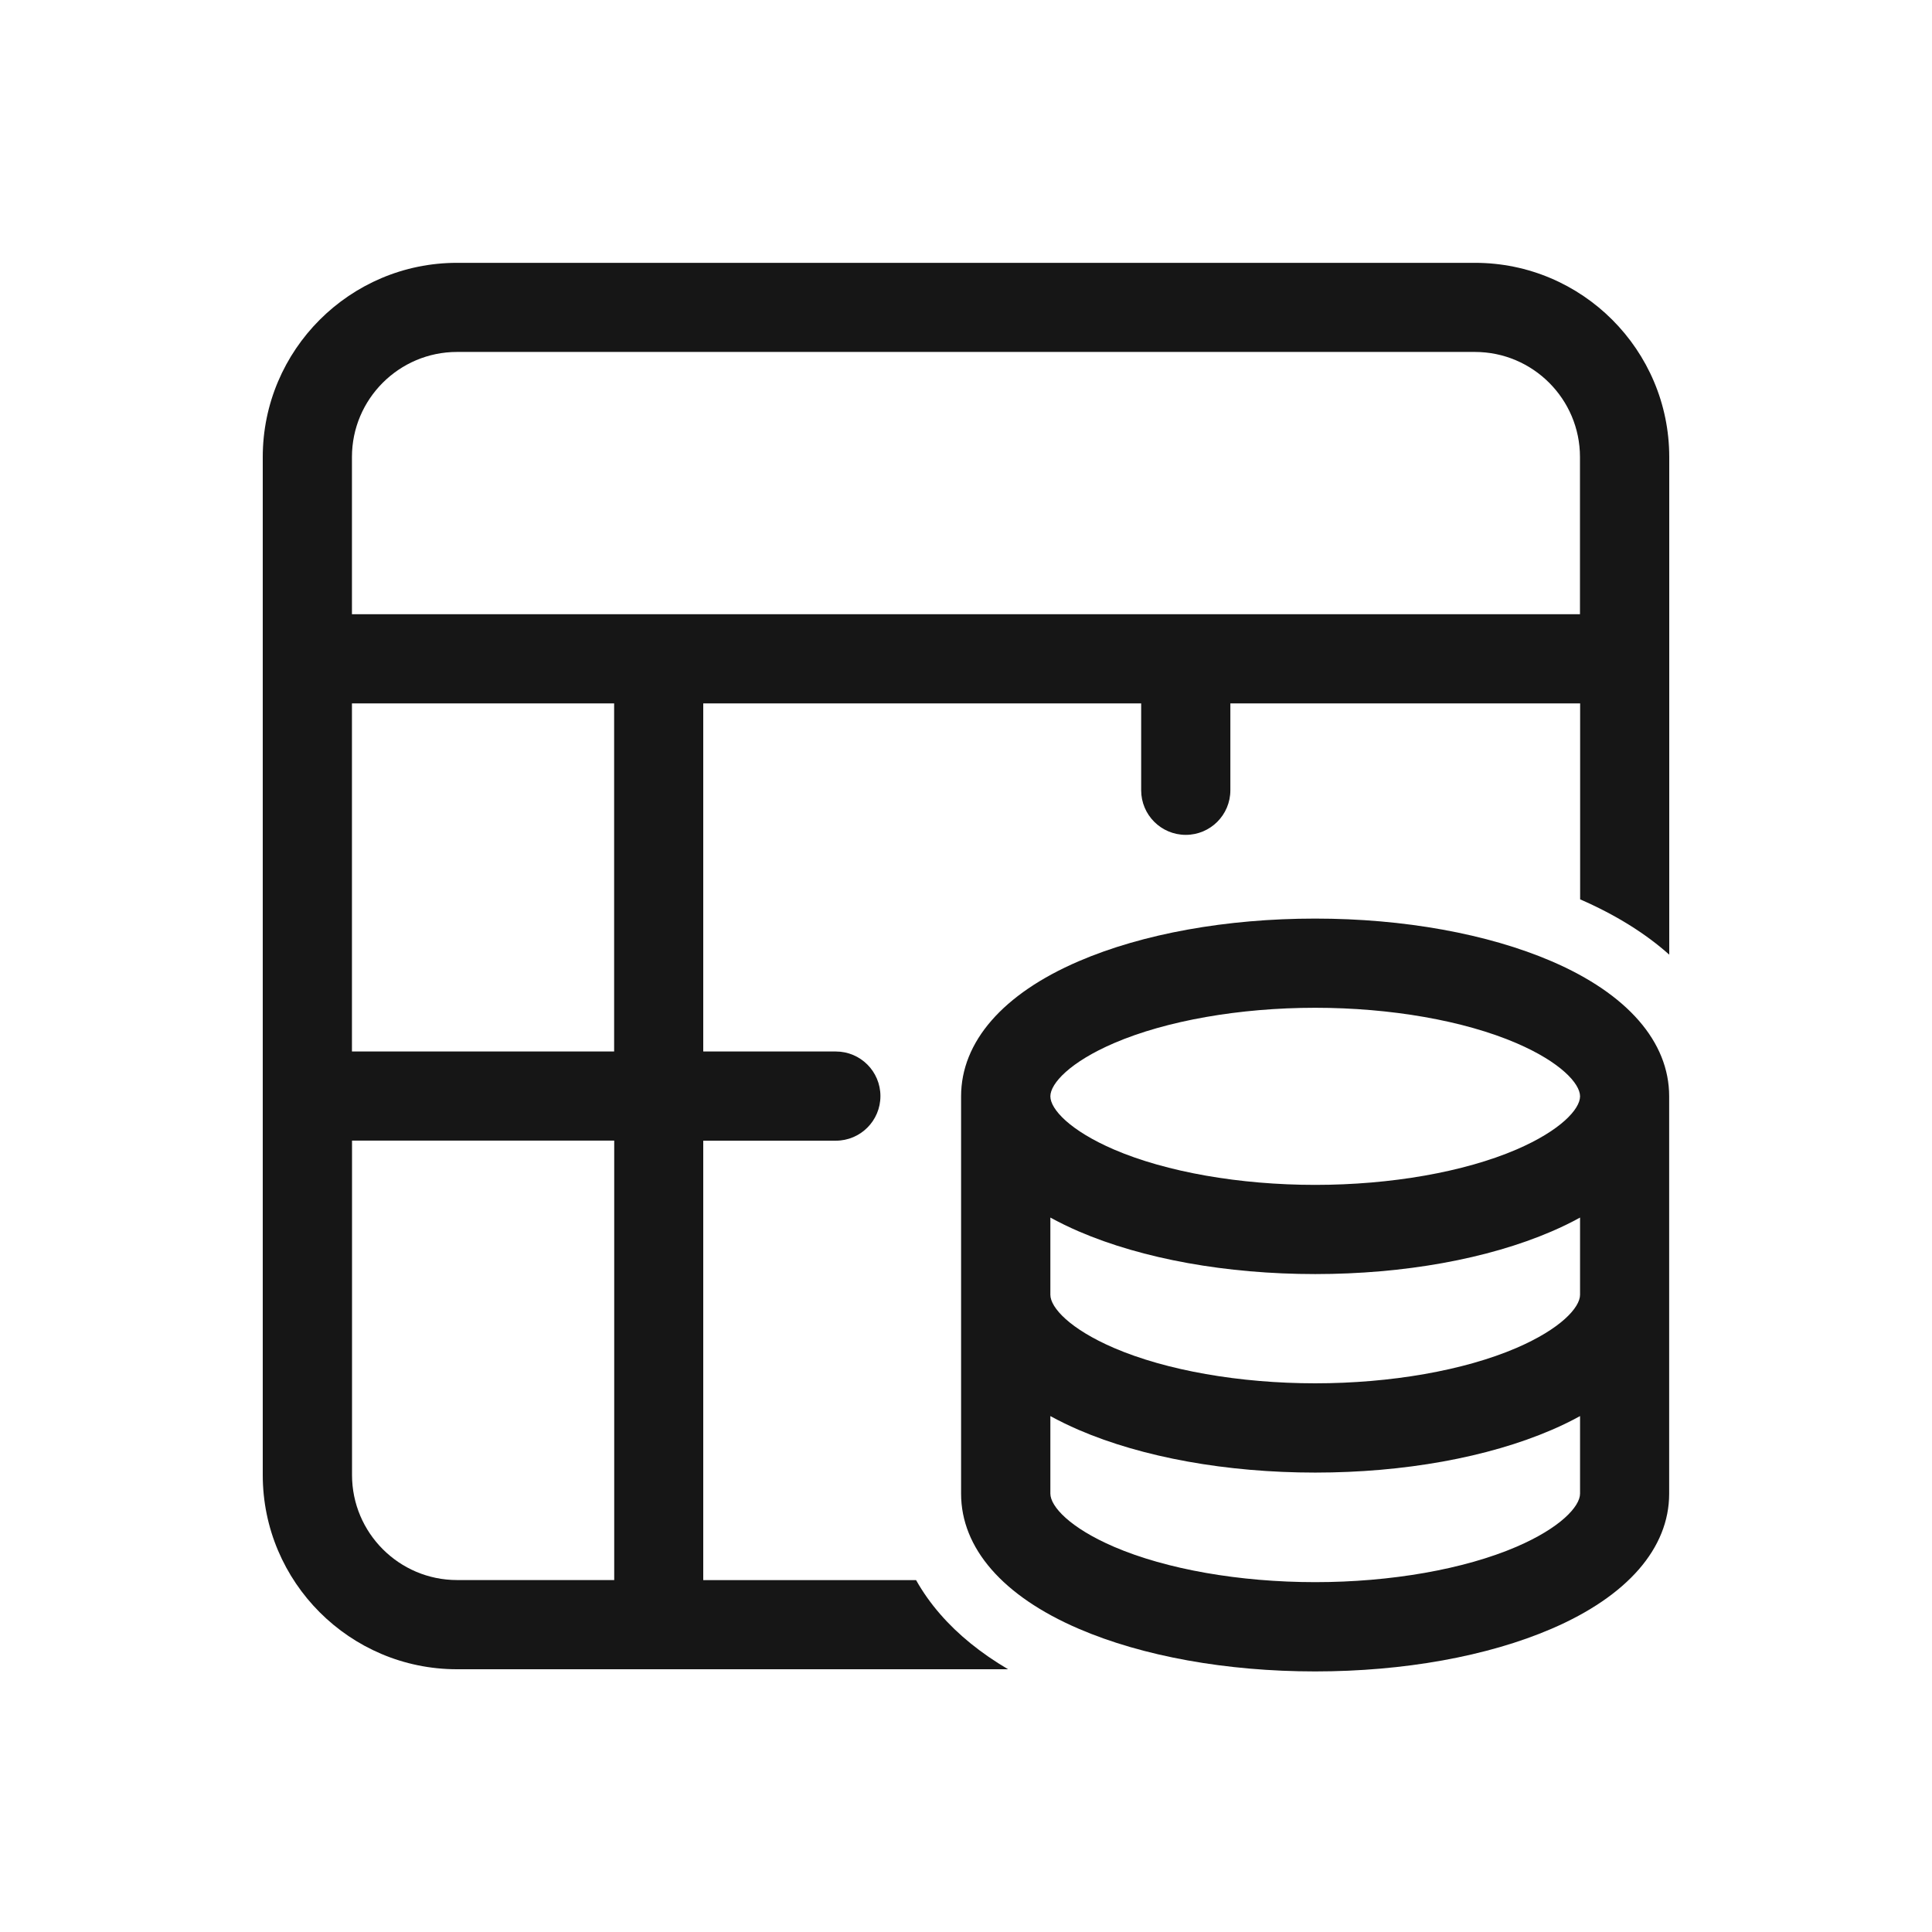 <?xml version="1.0" encoding="UTF-8"?>
<svg id="Capa_1" data-name="Capa 1" xmlns="http://www.w3.org/2000/svg" viewBox="0 0 24 24">
  <defs>
    <style>
      .cls-1 {
        fill: none;
      }

      .cls-2 {
        fill: #161616;
      }
    </style>
  </defs>
  <g>
    <path class="cls-2" d="M20.735,13.619c0-.677-.519-1.273-1.461-1.678-.794-.341-1.837-.53-2.937-.53s-2.143.188-2.937.53c-.942.405-1.461,1.001-1.461,1.678,0,0.0 0.0 0.0 0.0.001v2.465c0,.001 0.0.002 0.0.003,0,0-0.0.001-0.0.001v2.466c0,.677.519,1.273,1.461,1.678.794.342,1.837.53,2.937.53,1.1,0,2.143-.188,2.937-.53.942-.405,1.461-1.001,1.461-1.678v-2.466c0-0-0-.001-0-.001,0-.001 0-.002 0-.002v-2.466ZM13.048,15.125c.11.06.228.118.353.172.794.342,1.837.53,2.937.53s2.143-.188,2.937-.53c.125-.054.243-.111.353-.172v.959c0,.16-.245.426-.791.661-.649.279-1.56.439-2.499.439s-1.85-.16-2.499-.439c-.546-.235-.791-.501-.791-.661v-.959ZM13.839,12.958c.649-.279,1.56-.439,2.499-.439s1.85.16,2.499.439c.546.235.791.501.791.661,0,.16-.245.426-.791.661-.649.279-1.56.439-2.499.439s-1.85-.16-2.499-.439c-.546-.235-.791-.501-.791-.661,0-.16.245-.426.791-.661ZM18.837,19.215c-.649.279-1.56.439-2.499.439s-1.85-.16-2.499-.439c-.546-.235-.791-.501-.791-.661v-.963c.11.06.228.118.353.172.794.342,1.837.53,2.937.53,1.1,0,2.143-.188,2.937-.53.125-.054.243-.111.353-.172v.963c0,.16-.245.426-.791.661Z"/>
    <path class="cls-2" d="M11.679,20.051c-.117-.134-.216-.275-.299-.422h-2.644v-5.459h1.647c.306,0,.554-.248.554-.554s-.248-.554-.554-.554h-1.647v-4.324h5.44v1.079c0,.306.248.554.554.554s.554-.248.554-.554v-1.079h4.345v2.434c.438.191.809.421,1.107.687v-6.181c0-1.33-1.082-2.413-2.413-2.413H5.677c-1.33,0-2.413,1.082-2.413,2.413v12.645c0,1.33,1.082,2.413,2.413,2.413h6.846c-.338-.199-.621-.428-.844-.685ZM4.372,5.677c0-.72.586-1.305,1.305-1.305h12.645c.72,0,1.305.586,1.305,1.305v1.953H4.372v-1.953ZM7.629,19.628h-1.951c-.72,0-1.305-.586-1.305-1.305v-4.154h3.257v5.459ZM7.629,13.062h-3.257v-4.324h3.257v4.324Z"/>
  </g>
  <rect class="cls-1" y="0" width="24" height="24"/>
</svg>